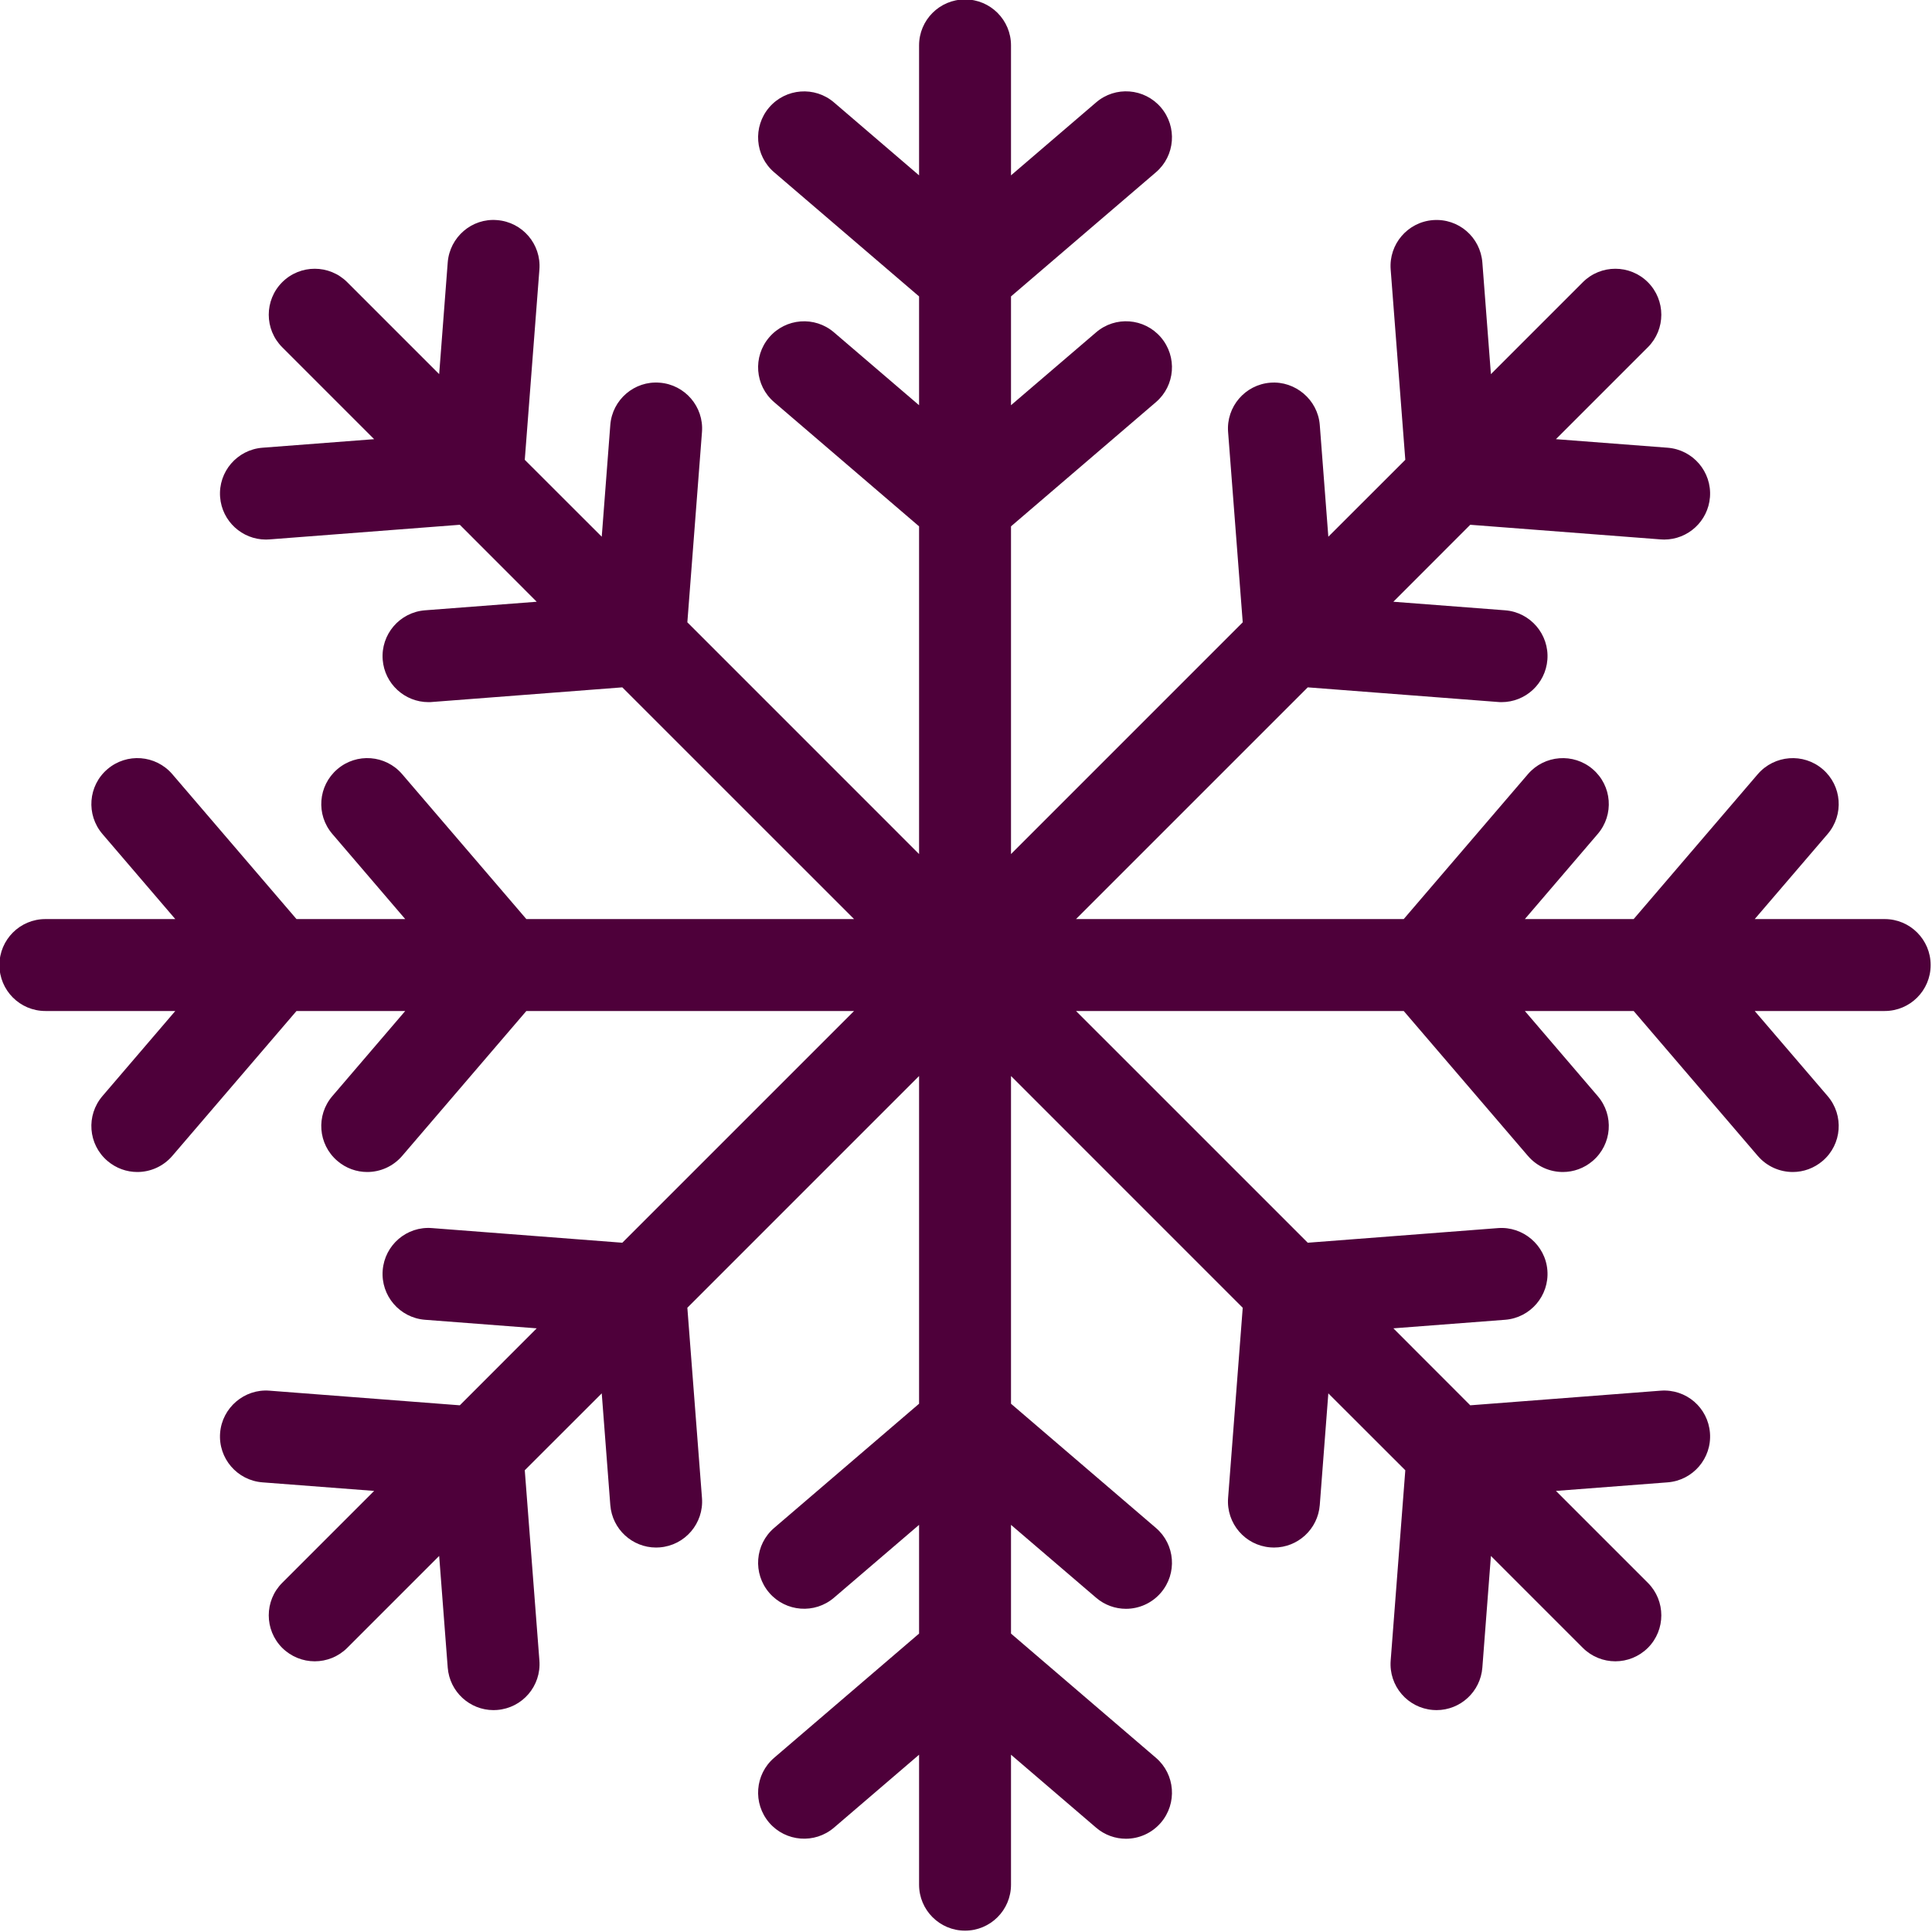 <?xml version="1.0" encoding="UTF-8" standalone="no"?><svg xmlns="http://www.w3.org/2000/svg" xmlns:xlink="http://www.w3.org/1999/xlink" fill="#000000" height="100.5" preserveAspectRatio="xMidYMid meet" version="1" viewBox="13.8 13.8 100.5 100.5" width="100.5" zoomAndPan="magnify"><g id="change1_1"><path d="M 111.84 61.609 L 105.078 61.609 L 108.871 57.184 C 109.73 56.18 109.617 54.672 108.613 53.812 C 107.613 52.953 106.102 53.07 105.238 54.07 L 98.781 61.609 L 93.121 61.609 L 96.91 57.184 C 97.773 56.18 97.656 54.672 96.652 53.812 C 95.652 52.953 94.141 53.07 93.281 54.07 L 86.82 61.609 L 69.773 61.609 L 81.828 49.555 L 91.723 50.316 C 91.785 50.324 91.848 50.324 91.91 50.324 C 93.148 50.324 94.195 49.371 94.293 48.117 C 94.395 46.801 93.41 45.648 92.094 45.547 L 86.281 45.102 L 90.281 41.098 L 100.18 41.859 C 100.242 41.863 100.305 41.867 100.367 41.867 C 101.605 41.867 102.652 40.914 102.75 39.66 C 102.852 38.34 101.863 37.191 100.547 37.09 L 94.738 36.645 L 99.52 31.863 C 100.453 30.93 100.453 29.414 99.52 28.48 C 98.586 27.547 97.07 27.547 96.137 28.48 L 91.355 33.262 L 90.91 27.453 C 90.805 26.137 89.672 25.148 88.34 25.25 C 87.023 25.352 86.039 26.504 86.141 27.82 L 86.902 37.719 L 82.898 41.719 L 82.453 35.906 C 82.352 34.59 81.172 33.605 79.883 33.707 C 78.566 33.809 77.582 34.961 77.684 36.273 L 78.445 46.172 L 66.391 58.227 L 66.391 41.18 L 73.93 34.719 C 74.934 33.859 75.047 32.352 74.188 31.348 C 73.328 30.344 71.816 30.227 70.816 31.09 L 66.391 34.879 L 66.391 29.219 L 73.93 22.762 C 74.934 21.902 75.047 20.391 74.188 19.387 C 73.328 18.383 71.816 18.266 70.816 19.129 L 66.391 22.922 L 66.391 16.16 C 66.391 14.84 65.32 13.77 64 13.77 C 62.68 13.77 61.609 14.84 61.609 16.16 L 61.609 22.922 L 57.184 19.129 C 56.184 18.27 54.672 18.387 53.812 19.387 C 52.953 20.391 53.066 21.902 54.07 22.762 L 61.609 29.219 L 61.609 34.879 L 57.184 31.09 C 56.184 30.23 54.672 30.344 53.812 31.348 C 52.953 32.352 53.066 33.859 54.07 34.719 L 61.609 41.18 L 61.609 58.227 L 49.555 46.172 L 50.316 36.273 C 50.418 34.961 49.434 33.809 48.117 33.707 C 46.805 33.598 45.648 34.59 45.547 35.906 L 45.102 41.719 L 41.098 37.719 L 41.859 27.82 C 41.961 26.504 40.977 25.352 39.66 25.25 C 38.344 25.137 37.191 26.137 37.09 27.453 L 36.645 33.262 L 31.863 28.48 C 30.93 27.547 29.414 27.547 28.48 28.48 C 27.547 29.414 27.547 30.93 28.48 31.863 L 33.262 36.645 L 27.453 37.09 C 26.137 37.191 25.148 38.34 25.25 39.66 C 25.348 40.914 26.395 41.867 27.633 41.867 C 27.695 41.867 27.758 41.863 27.82 41.859 L 37.719 41.098 L 41.719 45.102 L 35.91 45.547 C 34.59 45.648 33.605 46.801 33.707 48.117 C 33.805 49.371 34.852 50.324 36.09 50.324 C 36.152 50.324 36.215 50.324 36.277 50.316 L 46.172 49.555 L 58.227 61.609 L 41.18 61.609 L 34.719 54.07 C 33.859 53.066 32.348 52.953 31.348 53.812 C 30.344 54.672 30.227 56.18 31.09 57.184 L 34.879 61.609 L 29.223 61.609 L 22.762 54.07 C 21.898 53.066 20.391 52.953 19.387 53.812 C 18.383 54.672 18.27 56.18 19.129 57.184 L 22.918 61.609 L 16.16 61.609 C 14.84 61.609 13.77 62.68 13.77 64 C 13.77 65.32 14.84 66.391 16.16 66.391 L 22.918 66.391 L 19.129 70.816 C 18.27 71.82 18.383 73.328 19.387 74.188 C 19.84 74.574 20.391 74.766 20.945 74.766 C 21.617 74.766 22.289 74.48 22.762 73.93 L 29.223 66.391 L 34.879 66.391 L 31.09 70.816 C 30.227 71.82 30.344 73.328 31.348 74.188 C 31.797 74.574 32.352 74.766 32.902 74.766 C 33.578 74.766 34.246 74.48 34.719 73.93 L 41.18 66.391 L 58.227 66.391 L 46.172 78.445 L 36.277 77.684 C 34.957 77.574 33.809 78.566 33.707 79.883 C 33.605 81.199 34.59 82.352 35.91 82.453 L 41.719 82.898 L 37.719 86.902 L 27.82 86.141 C 26.52 86.035 25.352 87.023 25.25 88.34 C 25.148 89.66 26.137 90.809 27.453 90.91 L 33.262 91.355 L 28.48 96.137 C 27.547 97.07 27.547 98.586 28.48 99.52 C 28.949 99.984 29.559 100.219 30.172 100.219 C 30.785 100.219 31.398 99.984 31.863 99.52 L 36.645 94.738 L 37.09 100.547 C 37.188 101.801 38.234 102.758 39.473 102.758 C 39.535 102.758 39.598 102.754 39.66 102.75 C 40.977 102.648 41.961 101.5 41.859 100.18 L 41.098 90.281 L 45.102 86.281 L 45.547 92.09 C 45.645 93.348 46.691 94.301 47.93 94.301 C 47.992 94.301 48.055 94.297 48.117 94.293 C 49.434 94.191 50.418 93.039 50.316 91.723 L 49.555 81.828 L 61.609 69.773 L 61.609 86.82 L 54.07 93.281 C 53.066 94.141 52.953 95.648 53.812 96.652 C 54.672 97.652 56.18 97.77 57.184 96.91 L 61.609 93.121 L 61.609 98.777 L 54.07 105.238 C 53.066 106.098 52.953 107.609 53.812 108.613 C 54.672 109.613 56.18 109.73 57.184 108.871 L 61.609 105.078 L 61.609 111.84 C 61.609 113.16 62.68 114.23 64 114.23 C 65.32 114.23 66.391 113.16 66.391 111.84 L 66.391 105.078 L 70.816 108.871 C 71.266 109.258 71.82 109.449 72.371 109.449 C 73.043 109.449 73.715 109.164 74.188 108.613 C 75.047 107.609 74.934 106.098 73.93 105.238 L 66.391 98.777 L 66.391 93.121 L 70.816 96.91 C 71.266 97.297 71.82 97.488 72.371 97.488 C 73.043 97.488 73.715 97.203 74.188 96.652 C 75.047 95.648 74.934 94.141 73.93 93.281 L 66.391 86.82 L 66.391 69.773 L 78.445 81.828 L 77.684 91.723 C 77.582 93.039 78.566 94.191 79.883 94.293 C 79.945 94.297 80.008 94.301 80.07 94.301 C 81.309 94.301 82.355 93.348 82.453 92.09 L 82.898 86.281 L 86.902 90.281 L 86.141 100.18 C 86.039 101.5 87.023 102.648 88.34 102.75 C 88.402 102.754 88.465 102.758 88.527 102.758 C 89.766 102.758 90.812 101.801 90.91 100.547 L 91.355 94.738 L 96.137 99.52 C 96.602 99.984 97.215 100.219 97.828 100.219 C 98.441 100.219 99.051 99.984 99.52 99.52 C 100.453 98.586 100.453 97.07 99.52 96.137 L 94.738 91.355 L 100.547 90.91 C 101.863 90.809 102.852 89.66 102.75 88.34 C 102.648 87.023 101.512 86.039 100.18 86.141 L 90.281 86.902 L 86.281 82.898 L 92.094 82.453 C 93.41 82.352 94.395 81.199 94.293 79.883 C 94.191 78.566 93.02 77.582 91.723 77.684 L 81.828 78.445 L 69.773 66.391 L 86.82 66.391 L 93.281 73.93 C 93.754 74.48 94.422 74.766 95.098 74.766 C 95.648 74.766 96.203 74.574 96.652 74.188 C 97.656 73.328 97.773 71.82 96.91 70.816 L 93.121 66.391 L 98.781 66.391 L 105.238 73.93 C 105.711 74.48 106.383 74.766 107.059 74.766 C 107.609 74.766 108.16 74.574 108.613 74.188 C 109.617 73.328 109.73 71.82 108.871 70.816 L 105.078 66.391 L 111.84 66.391 C 113.16 66.391 114.23 65.32 114.23 64 C 114.23 62.68 113.16 61.609 111.84 61.609" fill="#4e003a"/></g></svg>